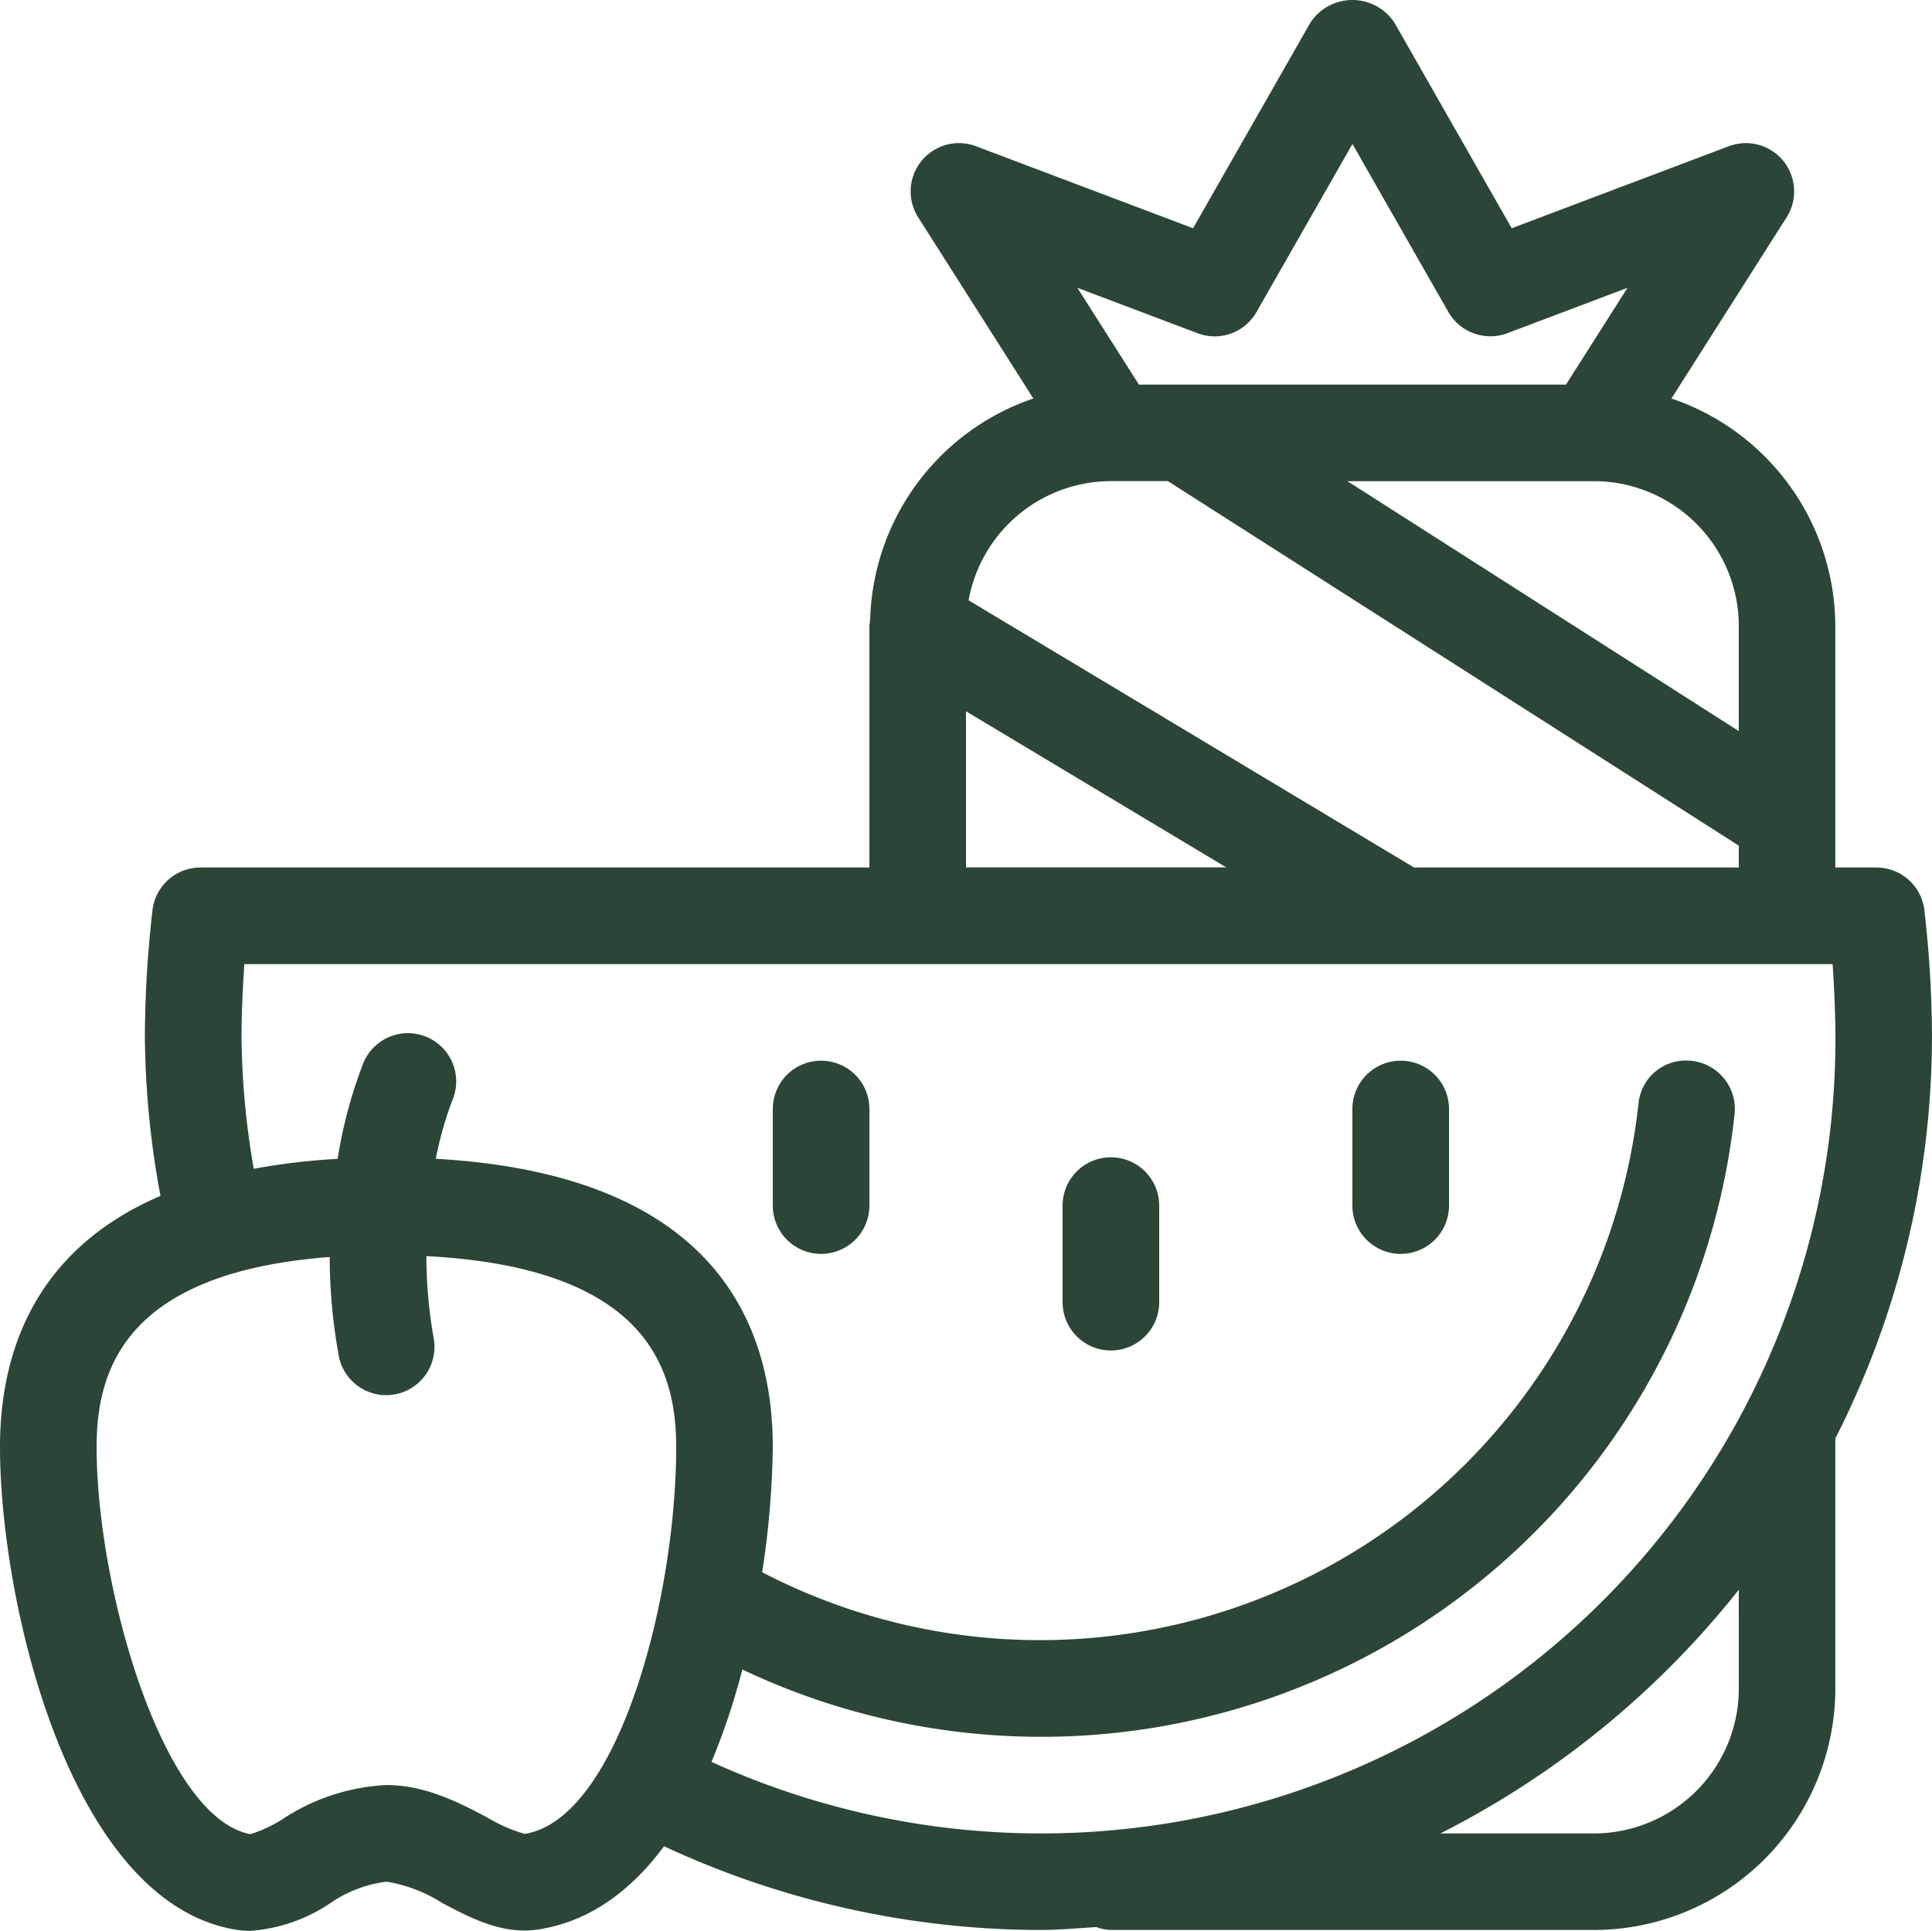 <svg xmlns="http://www.w3.org/2000/svg" width="141.026" height="140.958" viewBox="0 0 141.026 140.958">
  <g id="produce-icon" transform="translate(-249.33 -2003.185)">
    <path id="Path_379" data-name="Path 379" d="M146.356,85.86a83.9,83.9,0,0,0-.558-9.251,3.525,3.525,0,0,0-3.5-3.089h-3V55.892A17.592,17.592,0,0,0,127.337,39.28l8.407-13.228a3.526,3.526,0,0,0-4.221-5.189l-15.845,5.988-8.566-15.015a3.673,3.673,0,0,0-6.128,0L92.418,26.851,76.573,20.863a3.526,3.526,0,0,0-4.221,5.189L80.759,39.28a17.568,17.568,0,0,0-11.91,16.049c-.01.061-.012.119-.019.181,0,.13-.038.251-.038.382V73.52H19.963a3.525,3.525,0,0,0-3.5,3.089,83.9,83.9,0,0,0-.558,9.251,65.439,65.439,0,0,0,1.139,11.63C7.727,101.5,5.33,109.106,5.33,115.828c0,11.165,4.979,32.949,16.981,35.194a6.761,6.761,0,0,0,1.3.124,11.977,11.977,0,0,0,5.825-2.018,9.173,9.173,0,0,1,4.1-1.57,10.687,10.687,0,0,1,4.076,1.557c2.086,1.1,4.455,2.348,7.051,1.924,3.809-.6,6.789-2.909,9.141-6.067a65.384,65.384,0,0,0,27.327,6.112c1.427,0,2.823-.123,4.227-.214a3.448,3.448,0,0,0,1.062.214h35.256A17.646,17.646,0,0,0,139.3,133.456V115.2a64.734,64.734,0,0,0,7.052-29.339m-14.1-29.968v7.666L103.686,45.315h17.99a10.589,10.589,0,0,1,10.577,10.577M92.741,34.511a3.51,3.51,0,0,0,4.311-1.549l7-12.264,7,12.264a3.532,3.532,0,0,0,4.311,1.549l8.766-3.312-4.49,7.065H88.465L83.975,31.2Zm-6.321,10.8h4.159l41.674,26.613V73.52H108.547L76.033,54.012a10.577,10.577,0,0,1,10.387-8.7m-10.577,16.8,19,11.4h-19Zm-32.22,81.954a11.454,11.454,0,0,1-2.726-1.195c-2-1.057-4.5-2.369-7.361-2.369a15.046,15.046,0,0,0-7.554,2.472,9.761,9.761,0,0,1-2.369,1.112h-.007c-6.4-1.2-11.224-17.972-11.224-28.263,0-5.56,2.016-12.728,17.017-13.87a39.874,39.874,0,0,0,.694,7.383,3.524,3.524,0,0,0,6.885-1.5,34.949,34.949,0,0,1-.525-5.947c16.1.839,18.236,8.232,18.236,13.938,0,11.059-4.235,27.155-11.066,28.243m13.643-5.262a49.4,49.4,0,0,0,2.249-6.741,50.9,50.9,0,0,0,72.428-40.53,3.527,3.527,0,0,0-3.112-3.9,3.474,3.474,0,0,0-3.9,3.116,43.948,43.948,0,0,1-63.966,34.213,64.83,64.83,0,0,0,.774-9.144c0-9.127-4.4-19.9-24.6-21.039a26.359,26.359,0,0,1,1.2-4.243A3.523,3.523,0,1,0,31.773,88a34.252,34.252,0,0,0-1.8,6.789,48.083,48.083,0,0,0-6.12.725,58.491,58.491,0,0,1-.892-9.652c0-1.556.082-3.488.206-5.288H139.1c.124,1.8.206,3.732.206,5.288a57.985,57.985,0,0,1-82.038,52.949m74.987-5.353a10.589,10.589,0,0,1-10.577,10.577H110.47a65.556,65.556,0,0,0,21.783-17.791Z" transform="translate(244 1992.997)" fill="#2b4637"/>
    <path id="Path_380" data-name="Path 380" d="M107.574,87.623a3.524,3.524,0,0,0-3.526,3.526V98.2a3.526,3.526,0,0,0,7.052,0V91.149a3.524,3.524,0,0,0-3.526-3.526" transform="translate(244 1992.997)" fill="#2b4637"/>
    <path id="Path_381" data-name="Path 381" d="M65.266,87.623a3.524,3.524,0,0,0-3.526,3.526V98.2a3.526,3.526,0,0,0,7.052,0V91.149a3.524,3.524,0,0,0-3.526-3.526" transform="translate(244 1992.997)" fill="#2b4637"/>
    <path id="Path_382" data-name="Path 382" d="M86.42,94.674A3.524,3.524,0,0,0,82.894,98.2v7.051a3.526,3.526,0,0,0,7.052,0V98.2a3.524,3.524,0,0,0-3.526-3.526" transform="translate(244 1992.997)" fill="#2b4637"/>
  </g>
</svg>
